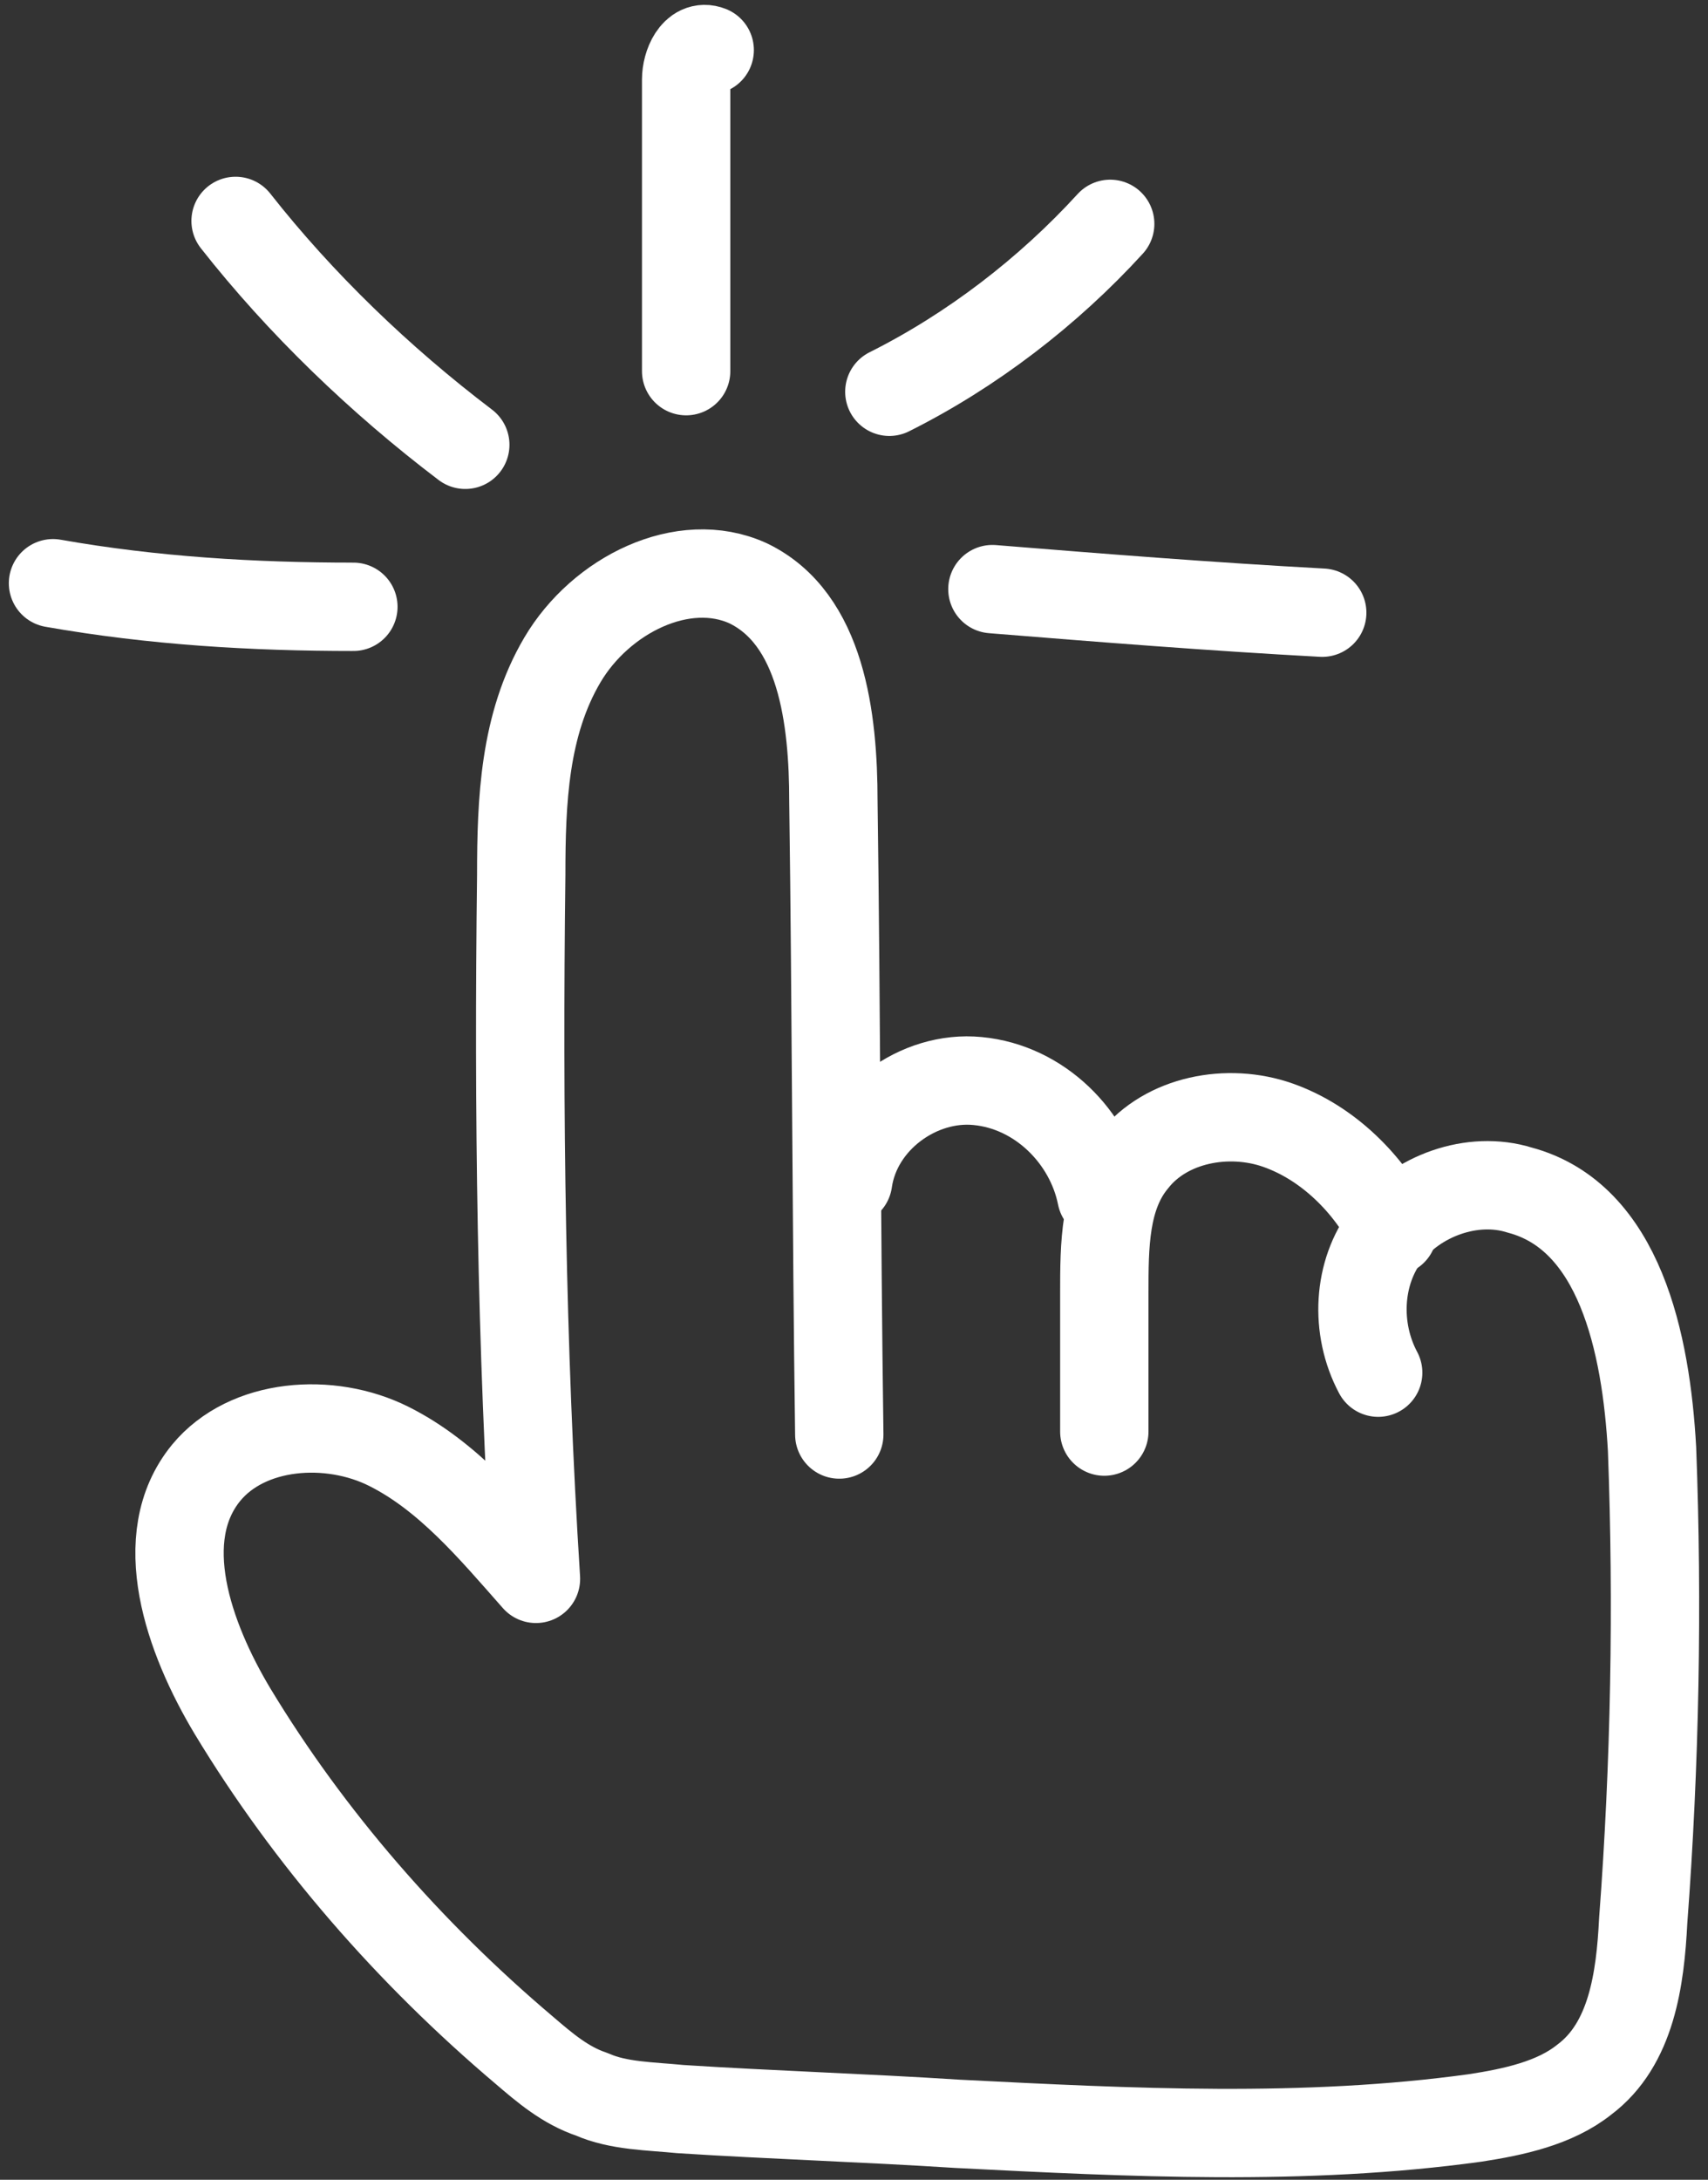 <svg width="58" height="74" viewBox="0 0 58 74" fill="none" xmlns="http://www.w3.org/2000/svg">
<rect x="0" y="0" width="58" height="74" fill="#333333" stroke="none"/>
<path d="M46.8 46.6C46 45.1 46.1 43.2 47.1 41.9C48.1 40.6 50 39.9 51.6 40.4C55 41.3 55.9 45.6 56.1 49.2C56.3 54.5 56.2 59.9 55.8 65.2C55.7 67.2 55.4 69.4 53.8 70.6C52.8 71.4 51.4 71.7 50.1 71.9C44.3 72.7 38.4 72.4 32.5 72.1C29.4 71.9 26.2 71.8 23.1 71.6C22.1 71.5 21 71.5 20.1 71.1C19.2 70.8 18.5 70.2 17.8 69.6C13.9 66.3 10.5 62.4 7.9 58.1C6.4 55.6 5.2 52.2 7 50C8.4 48.3 11.2 48.1 13.2 49.1C15.2 50.1 16.7 51.9 18.2 53.6C17.7 45.7 17.6 37.7 17.7 29.7C17.7 27.2 17.8 24.6 19.1 22.4C20.4 20.2 23.2 18.8 25.4 19.8C27.9 21 28.3 24.4 28.3 27.2C28.4 34.4 28.4 41.5 28.5 48.7" stroke="white" stroke-width="3" stroke-miterlimit="10" stroke-linecap="round" stroke-linejoin="round"/>
<path d="M12 20.6C8.6 20.6 5.2 20.4 1.8 19.8" stroke="white" stroke-width="3" stroke-miterlimit="10" stroke-linecap="round" stroke-linejoin="round"/>
<path d="M15.8 15.1C12.9 12.9 10.2 10.3 8 7.5" stroke="white" stroke-width="3" stroke-miterlimit="10" stroke-linecap="round" stroke-linejoin="round"/>
<path d="M23.3 12.6C23.3 9.3 23.3 6 23.3 2.7C23.3 2.2 23.6 1.5 24.1 1.7" stroke="white" stroke-width="3" stroke-miterlimit="10" stroke-linecap="round" stroke-linejoin="round"/>
<path d="M30.2 13.3C33 11.9 35.6 9.9 37.7 7.6" stroke="white" stroke-width="3" stroke-miterlimit="10" stroke-linecap="round" stroke-linejoin="round"/>
<path d="M33.7 20C37.4 20.3 41.2 20.6 44.9 20.8" stroke="white" stroke-width="3" stroke-miterlimit="10" stroke-linecap="round" stroke-linejoin="round"/>
<path d="M47.3 41.8C46.5 40.2 45.1 38.8 43.4 38.2C41.7 37.6 39.6 38 38.5 39.4C37.5 40.6 37.5 42.3 37.5 43.9C37.5 45.5 37.5 47 37.5 48.6" stroke="white" stroke-width="3" stroke-miterlimit="10" stroke-linecap="round" stroke-linejoin="round"/>
<path d="M37.4 40.6C37 38.6 35.3 36.9 33.2 36.7C31.2 36.5 29.1 38 28.8 40.1" stroke="white" stroke-width="3" stroke-miterlimit="10" stroke-linecap="round" stroke-linejoin="round"/>
</svg>
